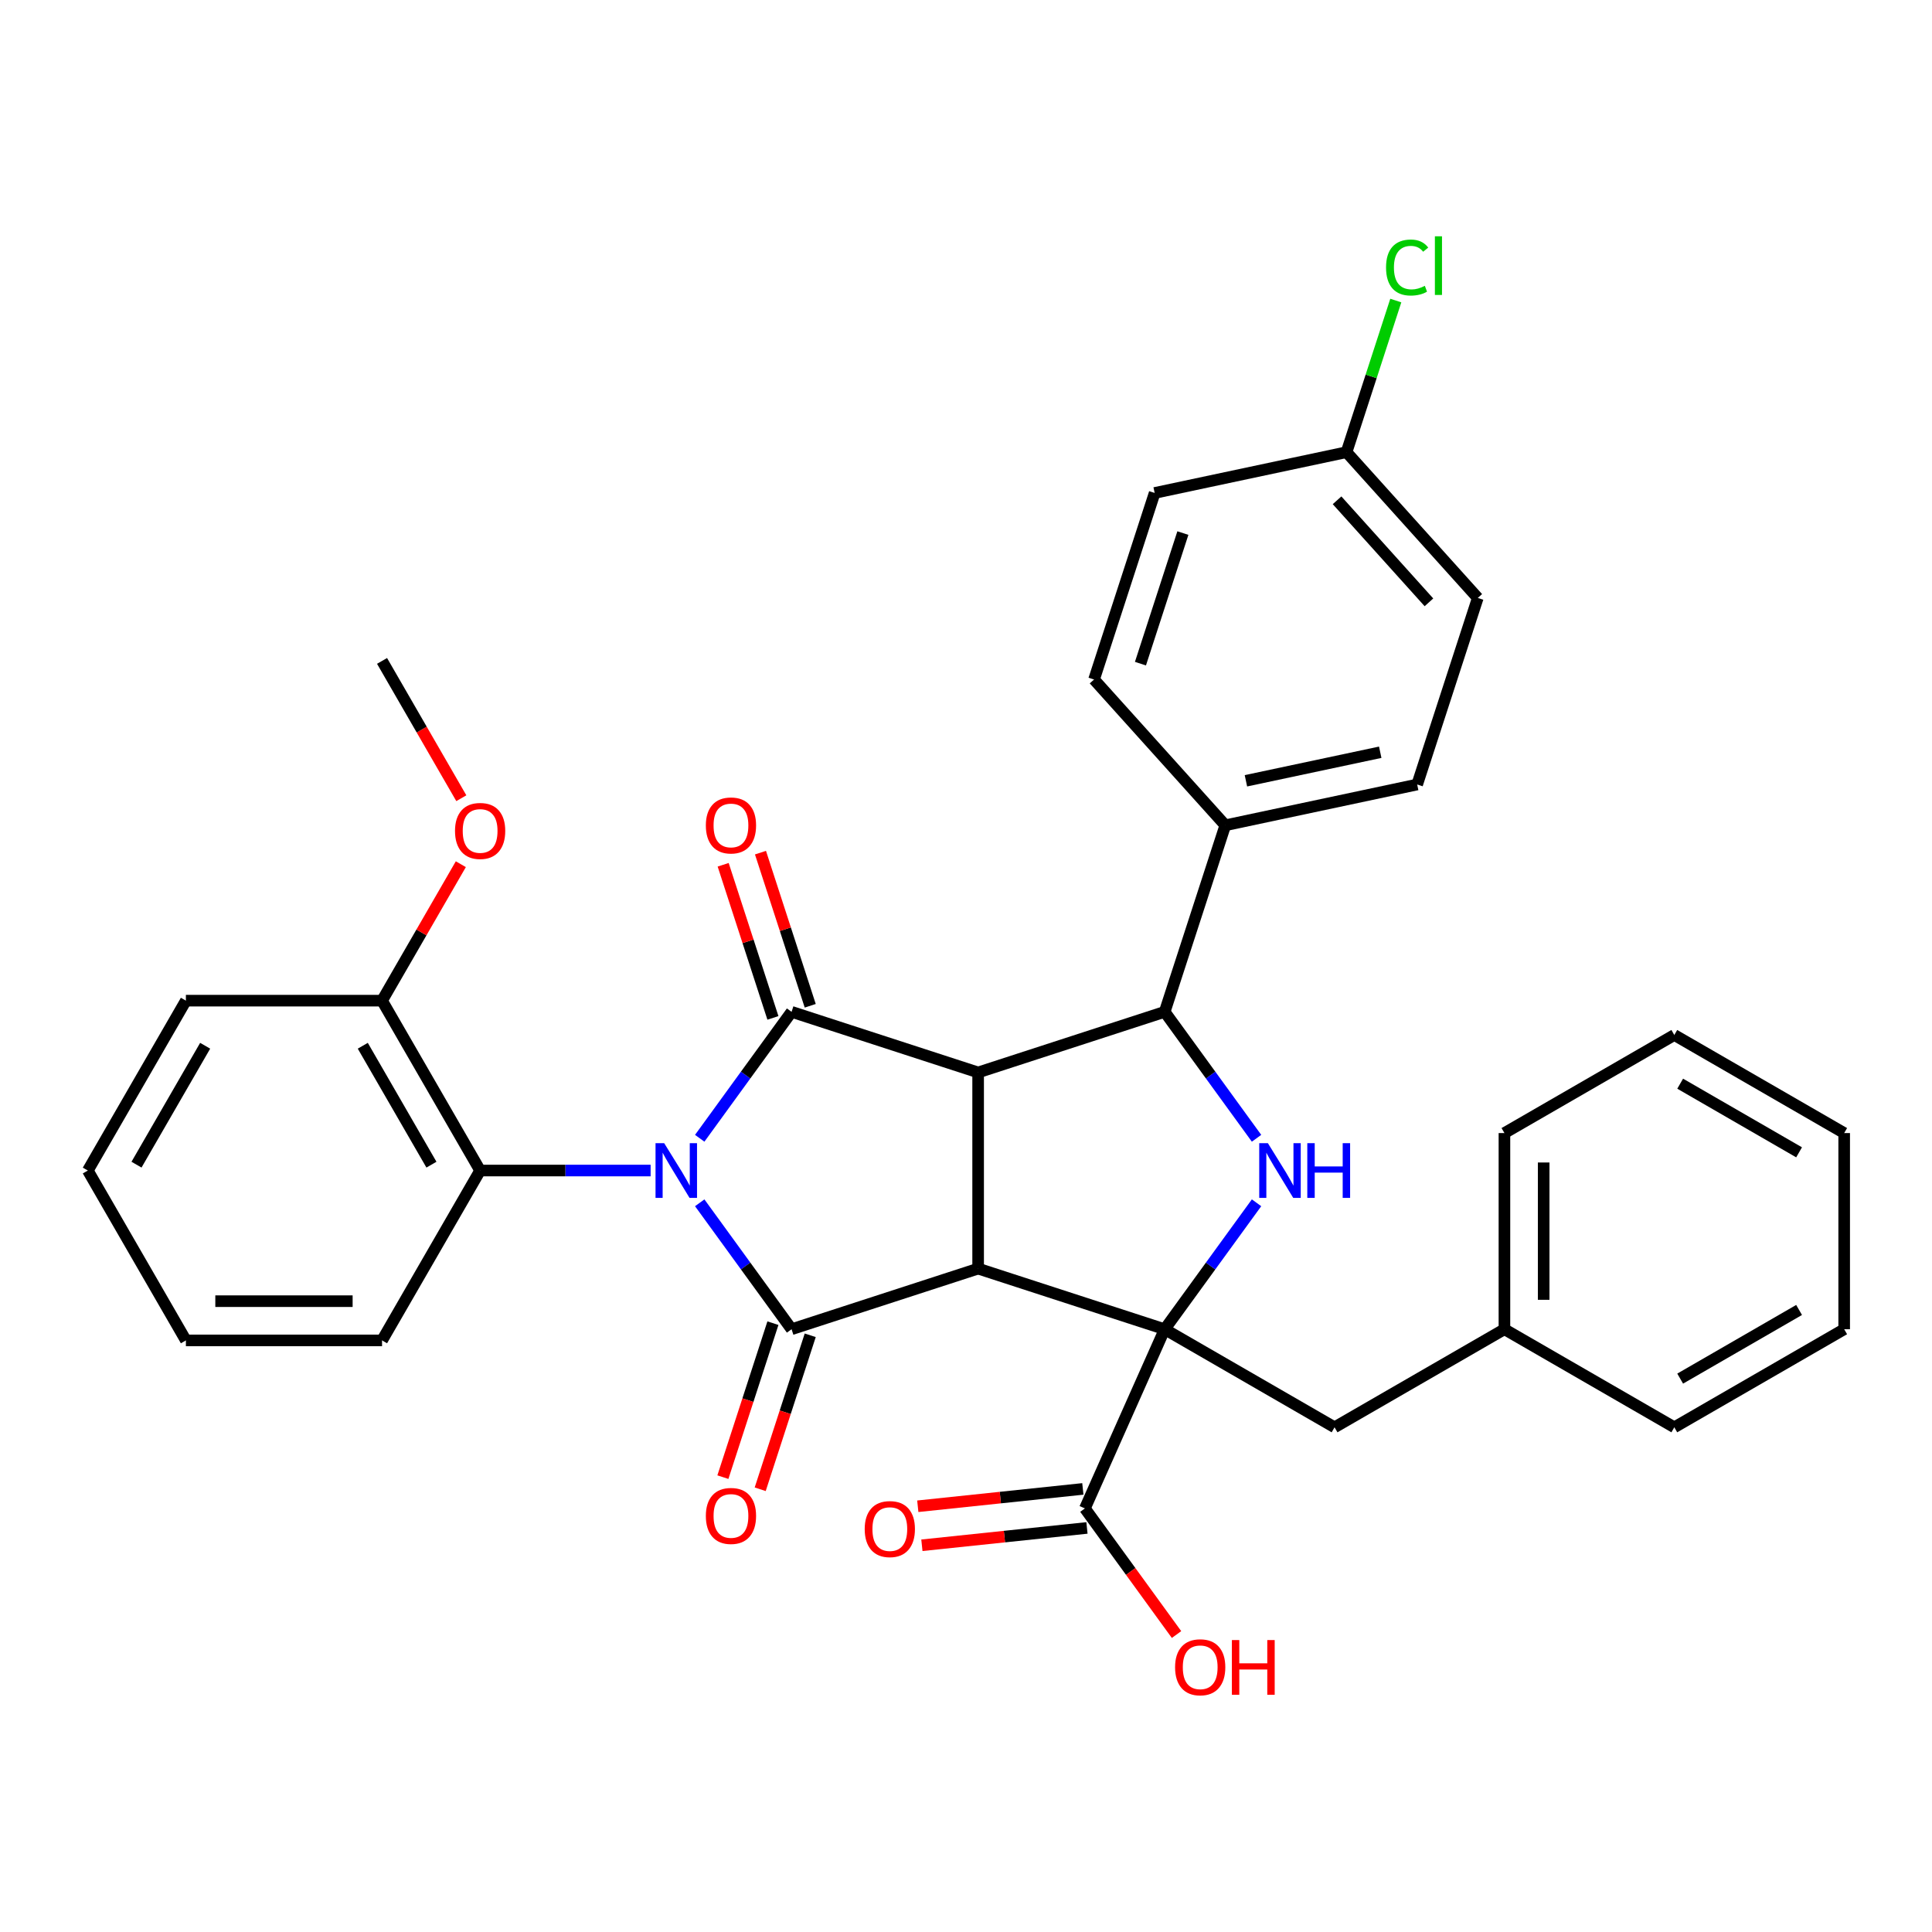 <?xml version='1.0' encoding='iso-8859-1'?>
<svg version='1.1' baseProfile='full'
              xmlns='http://www.w3.org/2000/svg'
                      xmlns:rdkit='http://www.rdkit.org/xml'
                      xmlns:xlink='http://www.w3.org/1999/xlink'
                  xml:space='preserve'
width='1000px' height='1000px' viewBox='0 0 1000 1000'>
<!-- END OF HEADER -->
<rect style='opacity:1.0;fill:#FFFFFF;stroke:none' width='1000' height='1000' x='0' y='0'> </rect>
<path class='bond-2' d='M 362.174,622.564 L 385.946,655.284' style='fill:none;fill-rule:evenodd;stroke:#0000FF;stroke-width:6px;stroke-linecap:butt;stroke-linejoin:miter;stroke-opacity:1' />
<path class='bond-2' d='M 385.946,655.284 L 409.719,688.004' style='fill:none;fill-rule:evenodd;stroke:#000000;stroke-width:6px;stroke-linecap:butt;stroke-linejoin:miter;stroke-opacity:1' />
<path class='bond-3' d='M 362.174,589.167 L 385.946,556.447' style='fill:none;fill-rule:evenodd;stroke:#0000FF;stroke-width:6px;stroke-linecap:butt;stroke-linejoin:miter;stroke-opacity:1' />
<path class='bond-3' d='M 385.946,556.447 L 409.719,523.727' style='fill:none;fill-rule:evenodd;stroke:#000000;stroke-width:6px;stroke-linecap:butt;stroke-linejoin:miter;stroke-opacity:1' />
<path class='bond-7' d='M 336.763,605.866 L 292.638,605.866' style='fill:none;fill-rule:evenodd;stroke:#0000FF;stroke-width:6px;stroke-linecap:butt;stroke-linejoin:miter;stroke-opacity:1' />
<path class='bond-7' d='M 292.638,605.866 L 248.513,605.866' style='fill:none;fill-rule:evenodd;stroke:#000000;stroke-width:6px;stroke-linecap:butt;stroke-linejoin:miter;stroke-opacity:1' />
<path class='bond-0' d='M 506.279,656.63 L 409.719,688.004' style='fill:none;fill-rule:evenodd;stroke:#000000;stroke-width:6px;stroke-linecap:butt;stroke-linejoin:miter;stroke-opacity:1' />
<path class='bond-4' d='M 506.279,656.63 L 602.839,688.004' style='fill:none;fill-rule:evenodd;stroke:#000000;stroke-width:6px;stroke-linecap:butt;stroke-linejoin:miter;stroke-opacity:1' />
<path class='bond-34' d='M 506.279,656.63 L 506.279,555.101' style='fill:none;fill-rule:evenodd;stroke:#000000;stroke-width:6px;stroke-linecap:butt;stroke-linejoin:miter;stroke-opacity:1' />
<path class='bond-1' d='M 506.279,555.101 L 409.719,523.727' style='fill:none;fill-rule:evenodd;stroke:#000000;stroke-width:6px;stroke-linecap:butt;stroke-linejoin:miter;stroke-opacity:1' />
<path class='bond-6' d='M 506.279,555.101 L 602.839,523.727' style='fill:none;fill-rule:evenodd;stroke:#000000;stroke-width:6px;stroke-linecap:butt;stroke-linejoin:miter;stroke-opacity:1' />
<path class='bond-11' d='M 400.063,684.867 L 387.115,724.718' style='fill:none;fill-rule:evenodd;stroke:#000000;stroke-width:6px;stroke-linecap:butt;stroke-linejoin:miter;stroke-opacity:1' />
<path class='bond-11' d='M 387.115,724.718 L 374.166,764.568' style='fill:none;fill-rule:evenodd;stroke:#FF0000;stroke-width:6px;stroke-linecap:butt;stroke-linejoin:miter;stroke-opacity:1' />
<path class='bond-11' d='M 419.375,691.142 L 406.427,730.992' style='fill:none;fill-rule:evenodd;stroke:#000000;stroke-width:6px;stroke-linecap:butt;stroke-linejoin:miter;stroke-opacity:1' />
<path class='bond-11' d='M 406.427,730.992 L 393.478,770.843' style='fill:none;fill-rule:evenodd;stroke:#FF0000;stroke-width:6px;stroke-linecap:butt;stroke-linejoin:miter;stroke-opacity:1' />
<path class='bond-12' d='M 419.375,520.589 L 406.498,480.959' style='fill:none;fill-rule:evenodd;stroke:#000000;stroke-width:6px;stroke-linecap:butt;stroke-linejoin:miter;stroke-opacity:1' />
<path class='bond-12' d='M 406.498,480.959 L 393.621,441.328' style='fill:none;fill-rule:evenodd;stroke:#FF0000;stroke-width:6px;stroke-linecap:butt;stroke-linejoin:miter;stroke-opacity:1' />
<path class='bond-12' d='M 400.063,526.864 L 387.186,487.233' style='fill:none;fill-rule:evenodd;stroke:#000000;stroke-width:6px;stroke-linecap:butt;stroke-linejoin:miter;stroke-opacity:1' />
<path class='bond-12' d='M 387.186,487.233 L 374.309,447.603' style='fill:none;fill-rule:evenodd;stroke:#FF0000;stroke-width:6px;stroke-linecap:butt;stroke-linejoin:miter;stroke-opacity:1' />
<path class='bond-8' d='M 602.839,688.004 L 561.543,780.756' style='fill:none;fill-rule:evenodd;stroke:#000000;stroke-width:6px;stroke-linecap:butt;stroke-linejoin:miter;stroke-opacity:1' />
<path class='bond-9' d='M 602.839,688.004 L 690.765,738.769' style='fill:none;fill-rule:evenodd;stroke:#000000;stroke-width:6px;stroke-linecap:butt;stroke-linejoin:miter;stroke-opacity:1' />
<path class='bond-36' d='M 602.839,688.004 L 626.611,655.284' style='fill:none;fill-rule:evenodd;stroke:#000000;stroke-width:6px;stroke-linecap:butt;stroke-linejoin:miter;stroke-opacity:1' />
<path class='bond-36' d='M 626.611,655.284 L 650.384,622.564' style='fill:none;fill-rule:evenodd;stroke:#0000FF;stroke-width:6px;stroke-linecap:butt;stroke-linejoin:miter;stroke-opacity:1' />
<path class='bond-5' d='M 650.384,589.167 L 626.611,556.447' style='fill:none;fill-rule:evenodd;stroke:#0000FF;stroke-width:6px;stroke-linecap:butt;stroke-linejoin:miter;stroke-opacity:1' />
<path class='bond-5' d='M 626.611,556.447 L 602.839,523.727' style='fill:none;fill-rule:evenodd;stroke:#000000;stroke-width:6px;stroke-linecap:butt;stroke-linejoin:miter;stroke-opacity:1' />
<path class='bond-10' d='M 602.839,523.727 L 634.213,427.167' style='fill:none;fill-rule:evenodd;stroke:#000000;stroke-width:6px;stroke-linecap:butt;stroke-linejoin:miter;stroke-opacity:1' />
<path class='bond-13' d='M 248.513,605.866 L 197.748,517.939' style='fill:none;fill-rule:evenodd;stroke:#000000;stroke-width:6px;stroke-linecap:butt;stroke-linejoin:miter;stroke-opacity:1' />
<path class='bond-13' d='M 223.313,602.829 L 187.777,541.281' style='fill:none;fill-rule:evenodd;stroke:#000000;stroke-width:6px;stroke-linecap:butt;stroke-linejoin:miter;stroke-opacity:1' />
<path class='bond-24' d='M 248.513,605.866 L 197.748,693.792' style='fill:none;fill-rule:evenodd;stroke:#000000;stroke-width:6px;stroke-linecap:butt;stroke-linejoin:miter;stroke-opacity:1' />
<path class='bond-14' d='M 560.482,770.658 L 517.764,775.148' style='fill:none;fill-rule:evenodd;stroke:#000000;stroke-width:6px;stroke-linecap:butt;stroke-linejoin:miter;stroke-opacity:1' />
<path class='bond-14' d='M 517.764,775.148 L 475.047,779.638' style='fill:none;fill-rule:evenodd;stroke:#FF0000;stroke-width:6px;stroke-linecap:butt;stroke-linejoin:miter;stroke-opacity:1' />
<path class='bond-14' d='M 562.604,790.853 L 519.887,795.343' style='fill:none;fill-rule:evenodd;stroke:#000000;stroke-width:6px;stroke-linecap:butt;stroke-linejoin:miter;stroke-opacity:1' />
<path class='bond-14' d='M 519.887,795.343 L 477.17,799.832' style='fill:none;fill-rule:evenodd;stroke:#FF0000;stroke-width:6px;stroke-linecap:butt;stroke-linejoin:miter;stroke-opacity:1' />
<path class='bond-17' d='M 561.543,780.756 L 585.258,813.396' style='fill:none;fill-rule:evenodd;stroke:#000000;stroke-width:6px;stroke-linecap:butt;stroke-linejoin:miter;stroke-opacity:1' />
<path class='bond-17' d='M 585.258,813.396 L 608.972,846.036' style='fill:none;fill-rule:evenodd;stroke:#FF0000;stroke-width:6px;stroke-linecap:butt;stroke-linejoin:miter;stroke-opacity:1' />
<path class='bond-19' d='M 690.765,738.769 L 778.692,688.004' style='fill:none;fill-rule:evenodd;stroke:#000000;stroke-width:6px;stroke-linecap:butt;stroke-linejoin:miter;stroke-opacity:1' />
<path class='bond-15' d='M 634.213,427.167 L 733.523,406.058' style='fill:none;fill-rule:evenodd;stroke:#000000;stroke-width:6px;stroke-linecap:butt;stroke-linejoin:miter;stroke-opacity:1' />
<path class='bond-15' d='M 644.888,404.139 L 714.405,389.362' style='fill:none;fill-rule:evenodd;stroke:#000000;stroke-width:6px;stroke-linecap:butt;stroke-linejoin:miter;stroke-opacity:1' />
<path class='bond-16' d='M 634.213,427.167 L 566.277,351.716' style='fill:none;fill-rule:evenodd;stroke:#000000;stroke-width:6px;stroke-linecap:butt;stroke-linejoin:miter;stroke-opacity:1' />
<path class='bond-23' d='M 197.748,517.939 L 218.137,482.625' style='fill:none;fill-rule:evenodd;stroke:#000000;stroke-width:6px;stroke-linecap:butt;stroke-linejoin:miter;stroke-opacity:1' />
<path class='bond-23' d='M 218.137,482.625 L 238.525,447.31' style='fill:none;fill-rule:evenodd;stroke:#FF0000;stroke-width:6px;stroke-linecap:butt;stroke-linejoin:miter;stroke-opacity:1' />
<path class='bond-25' d='M 197.748,517.939 L 96.219,517.939' style='fill:none;fill-rule:evenodd;stroke:#000000;stroke-width:6px;stroke-linecap:butt;stroke-linejoin:miter;stroke-opacity:1' />
<path class='bond-21' d='M 733.523,406.058 L 764.897,309.498' style='fill:none;fill-rule:evenodd;stroke:#000000;stroke-width:6px;stroke-linecap:butt;stroke-linejoin:miter;stroke-opacity:1' />
<path class='bond-20' d='M 566.277,351.716 L 597.651,255.156' style='fill:none;fill-rule:evenodd;stroke:#000000;stroke-width:6px;stroke-linecap:butt;stroke-linejoin:miter;stroke-opacity:1' />
<path class='bond-20' d='M 590.295,343.507 L 612.257,275.915' style='fill:none;fill-rule:evenodd;stroke:#000000;stroke-width:6px;stroke-linecap:butt;stroke-linejoin:miter;stroke-opacity:1' />
<path class='bond-18' d='M 696.961,234.047 L 597.651,255.156' style='fill:none;fill-rule:evenodd;stroke:#000000;stroke-width:6px;stroke-linecap:butt;stroke-linejoin:miter;stroke-opacity:1' />
<path class='bond-22' d='M 696.961,234.047 L 709.711,194.807' style='fill:none;fill-rule:evenodd;stroke:#000000;stroke-width:6px;stroke-linecap:butt;stroke-linejoin:miter;stroke-opacity:1' />
<path class='bond-22' d='M 709.711,194.807 L 722.461,155.566' style='fill:none;fill-rule:evenodd;stroke:#00CC00;stroke-width:6px;stroke-linecap:butt;stroke-linejoin:miter;stroke-opacity:1' />
<path class='bond-37' d='M 696.961,234.047 L 764.897,309.498' style='fill:none;fill-rule:evenodd;stroke:#000000;stroke-width:6px;stroke-linecap:butt;stroke-linejoin:miter;stroke-opacity:1' />
<path class='bond-37' d='M 692.061,258.952 L 739.617,311.768' style='fill:none;fill-rule:evenodd;stroke:#000000;stroke-width:6px;stroke-linecap:butt;stroke-linejoin:miter;stroke-opacity:1' />
<path class='bond-26' d='M 778.692,688.004 L 778.692,586.475' style='fill:none;fill-rule:evenodd;stroke:#000000;stroke-width:6px;stroke-linecap:butt;stroke-linejoin:miter;stroke-opacity:1' />
<path class='bond-26' d='M 798.998,672.775 L 798.998,601.705' style='fill:none;fill-rule:evenodd;stroke:#000000;stroke-width:6px;stroke-linecap:butt;stroke-linejoin:miter;stroke-opacity:1' />
<path class='bond-27' d='M 778.692,688.004 L 866.619,738.769' style='fill:none;fill-rule:evenodd;stroke:#000000;stroke-width:6px;stroke-linecap:butt;stroke-linejoin:miter;stroke-opacity:1' />
<path class='bond-28' d='M 238.78,413.154 L 218.264,377.62' style='fill:none;fill-rule:evenodd;stroke:#FF0000;stroke-width:6px;stroke-linecap:butt;stroke-linejoin:miter;stroke-opacity:1' />
<path class='bond-28' d='M 218.264,377.62 L 197.748,342.085' style='fill:none;fill-rule:evenodd;stroke:#000000;stroke-width:6px;stroke-linecap:butt;stroke-linejoin:miter;stroke-opacity:1' />
<path class='bond-29' d='M 197.748,693.792 L 96.219,693.792' style='fill:none;fill-rule:evenodd;stroke:#000000;stroke-width:6px;stroke-linecap:butt;stroke-linejoin:miter;stroke-opacity:1' />
<path class='bond-29' d='M 182.519,673.486 L 111.448,673.486' style='fill:none;fill-rule:evenodd;stroke:#000000;stroke-width:6px;stroke-linecap:butt;stroke-linejoin:miter;stroke-opacity:1' />
<path class='bond-35' d='M 96.219,517.939 L 45.455,605.866' style='fill:none;fill-rule:evenodd;stroke:#000000;stroke-width:6px;stroke-linecap:butt;stroke-linejoin:miter;stroke-opacity:1' />
<path class='bond-35' d='M 106.19,541.281 L 70.655,602.829' style='fill:none;fill-rule:evenodd;stroke:#000000;stroke-width:6px;stroke-linecap:butt;stroke-linejoin:miter;stroke-opacity:1' />
<path class='bond-31' d='M 778.692,586.475 L 866.619,535.711' style='fill:none;fill-rule:evenodd;stroke:#000000;stroke-width:6px;stroke-linecap:butt;stroke-linejoin:miter;stroke-opacity:1' />
<path class='bond-32' d='M 866.619,738.769 L 954.545,688.004' style='fill:none;fill-rule:evenodd;stroke:#000000;stroke-width:6px;stroke-linecap:butt;stroke-linejoin:miter;stroke-opacity:1' />
<path class='bond-32' d='M 869.655,713.569 L 931.204,678.034' style='fill:none;fill-rule:evenodd;stroke:#000000;stroke-width:6px;stroke-linecap:butt;stroke-linejoin:miter;stroke-opacity:1' />
<path class='bond-30' d='M 96.219,693.792 L 45.455,605.866' style='fill:none;fill-rule:evenodd;stroke:#000000;stroke-width:6px;stroke-linecap:butt;stroke-linejoin:miter;stroke-opacity:1' />
<path class='bond-38' d='M 866.619,535.711 L 954.545,586.475' style='fill:none;fill-rule:evenodd;stroke:#000000;stroke-width:6px;stroke-linecap:butt;stroke-linejoin:miter;stroke-opacity:1' />
<path class='bond-38' d='M 869.655,560.911 L 931.204,596.446' style='fill:none;fill-rule:evenodd;stroke:#000000;stroke-width:6px;stroke-linecap:butt;stroke-linejoin:miter;stroke-opacity:1' />
<path class='bond-33' d='M 954.545,688.004 L 954.545,586.475' style='fill:none;fill-rule:evenodd;stroke:#000000;stroke-width:6px;stroke-linecap:butt;stroke-linejoin:miter;stroke-opacity:1' />
<path  class='atom-0' d='M 343.782 591.706
L 353.062 606.706
Q 353.982 608.186, 355.462 610.866
Q 356.942 613.546, 357.022 613.706
L 357.022 591.706
L 360.782 591.706
L 360.782 620.026
L 356.902 620.026
L 346.942 603.626
Q 345.782 601.706, 344.542 599.506
Q 343.342 597.306, 342.982 596.626
L 342.982 620.026
L 339.302 620.026
L 339.302 591.706
L 343.782 591.706
' fill='#0000FF'/>
<path  class='atom-6' d='M 656.256 591.706
L 665.536 606.706
Q 666.456 608.186, 667.936 610.866
Q 669.416 613.546, 669.496 613.706
L 669.496 591.706
L 673.256 591.706
L 673.256 620.026
L 669.376 620.026
L 659.416 603.626
Q 658.256 601.706, 657.016 599.506
Q 655.816 597.306, 655.456 596.626
L 655.456 620.026
L 651.776 620.026
L 651.776 591.706
L 656.256 591.706
' fill='#0000FF'/>
<path  class='atom-6' d='M 676.656 591.706
L 680.496 591.706
L 680.496 603.746
L 694.976 603.746
L 694.976 591.706
L 698.816 591.706
L 698.816 620.026
L 694.976 620.026
L 694.976 606.946
L 680.496 606.946
L 680.496 620.026
L 676.656 620.026
L 676.656 591.706
' fill='#0000FF'/>
<path  class='atom-12' d='M 365.345 784.644
Q 365.345 777.844, 368.705 774.044
Q 372.065 770.244, 378.345 770.244
Q 384.625 770.244, 387.985 774.044
Q 391.345 777.844, 391.345 784.644
Q 391.345 791.524, 387.945 795.444
Q 384.545 799.324, 378.345 799.324
Q 372.105 799.324, 368.705 795.444
Q 365.345 791.564, 365.345 784.644
M 378.345 796.124
Q 382.665 796.124, 384.985 793.244
Q 387.345 790.324, 387.345 784.644
Q 387.345 779.084, 384.985 776.284
Q 382.665 773.444, 378.345 773.444
Q 374.025 773.444, 371.665 776.244
Q 369.345 779.044, 369.345 784.644
Q 369.345 790.364, 371.665 793.244
Q 374.025 796.124, 378.345 796.124
' fill='#FF0000'/>
<path  class='atom-13' d='M 365.345 427.247
Q 365.345 420.447, 368.705 416.647
Q 372.065 412.847, 378.345 412.847
Q 384.625 412.847, 387.985 416.647
Q 391.345 420.447, 391.345 427.247
Q 391.345 434.127, 387.945 438.047
Q 384.545 441.927, 378.345 441.927
Q 372.105 441.927, 368.705 438.047
Q 365.345 434.167, 365.345 427.247
M 378.345 438.727
Q 382.665 438.727, 384.985 435.847
Q 387.345 432.927, 387.345 427.247
Q 387.345 421.687, 384.985 418.887
Q 382.665 416.047, 378.345 416.047
Q 374.025 416.047, 371.665 418.847
Q 369.345 421.647, 369.345 427.247
Q 369.345 432.967, 371.665 435.847
Q 374.025 438.727, 378.345 438.727
' fill='#FF0000'/>
<path  class='atom-15' d='M 447.57 791.448
Q 447.57 784.648, 450.93 780.848
Q 454.29 777.048, 460.57 777.048
Q 466.85 777.048, 470.21 780.848
Q 473.57 784.648, 473.57 791.448
Q 473.57 798.328, 470.17 802.248
Q 466.77 806.128, 460.57 806.128
Q 454.33 806.128, 450.93 802.248
Q 447.57 798.368, 447.57 791.448
M 460.57 802.928
Q 464.89 802.928, 467.21 800.048
Q 469.57 797.128, 469.57 791.448
Q 469.57 785.888, 467.21 783.088
Q 464.89 780.248, 460.57 780.248
Q 456.25 780.248, 453.89 783.048
Q 451.57 785.848, 451.57 791.448
Q 451.57 797.168, 453.89 800.048
Q 456.25 802.928, 460.57 802.928
' fill='#FF0000'/>
<path  class='atom-18' d='M 608.22 862.974
Q 608.22 856.174, 611.58 852.374
Q 614.94 848.574, 621.22 848.574
Q 627.5 848.574, 630.86 852.374
Q 634.22 856.174, 634.22 862.974
Q 634.22 869.854, 630.82 873.774
Q 627.42 877.654, 621.22 877.654
Q 614.98 877.654, 611.58 873.774
Q 608.22 869.894, 608.22 862.974
M 621.22 874.454
Q 625.54 874.454, 627.86 871.574
Q 630.22 868.654, 630.22 862.974
Q 630.22 857.414, 627.86 854.614
Q 625.54 851.774, 621.22 851.774
Q 616.9 851.774, 614.54 854.574
Q 612.22 857.374, 612.22 862.974
Q 612.22 868.694, 614.54 871.574
Q 616.9 874.454, 621.22 874.454
' fill='#FF0000'/>
<path  class='atom-18' d='M 637.62 848.894
L 641.46 848.894
L 641.46 860.934
L 655.94 860.934
L 655.94 848.894
L 659.78 848.894
L 659.78 877.214
L 655.94 877.214
L 655.94 864.134
L 641.46 864.134
L 641.46 877.214
L 637.62 877.214
L 637.62 848.894
' fill='#FF0000'/>
<path  class='atom-23' d='M 717.415 138.467
Q 717.415 131.427, 720.695 127.747
Q 724.015 124.027, 730.295 124.027
Q 736.135 124.027, 739.255 128.147
L 736.615 130.307
Q 734.335 127.307, 730.295 127.307
Q 726.015 127.307, 723.735 130.187
Q 721.495 133.027, 721.495 138.467
Q 721.495 144.067, 723.815 146.947
Q 726.175 149.827, 730.735 149.827
Q 733.855 149.827, 737.495 147.947
L 738.615 150.947
Q 737.135 151.907, 734.895 152.467
Q 732.655 153.027, 730.175 153.027
Q 724.015 153.027, 720.695 149.267
Q 717.415 145.507, 717.415 138.467
' fill='#00CC00'/>
<path  class='atom-23' d='M 742.695 122.307
L 746.375 122.307
L 746.375 152.667
L 742.695 152.667
L 742.695 122.307
' fill='#00CC00'/>
<path  class='atom-24' d='M 235.513 430.092
Q 235.513 423.292, 238.873 419.492
Q 242.233 415.692, 248.513 415.692
Q 254.793 415.692, 258.153 419.492
Q 261.513 423.292, 261.513 430.092
Q 261.513 436.972, 258.113 440.892
Q 254.713 444.772, 248.513 444.772
Q 242.273 444.772, 238.873 440.892
Q 235.513 437.012, 235.513 430.092
M 248.513 441.572
Q 252.833 441.572, 255.153 438.692
Q 257.513 435.772, 257.513 430.092
Q 257.513 424.532, 255.153 421.732
Q 252.833 418.892, 248.513 418.892
Q 244.193 418.892, 241.833 421.692
Q 239.513 424.492, 239.513 430.092
Q 239.513 435.812, 241.833 438.692
Q 244.193 441.572, 248.513 441.572
' fill='#FF0000'/>
</svg>
